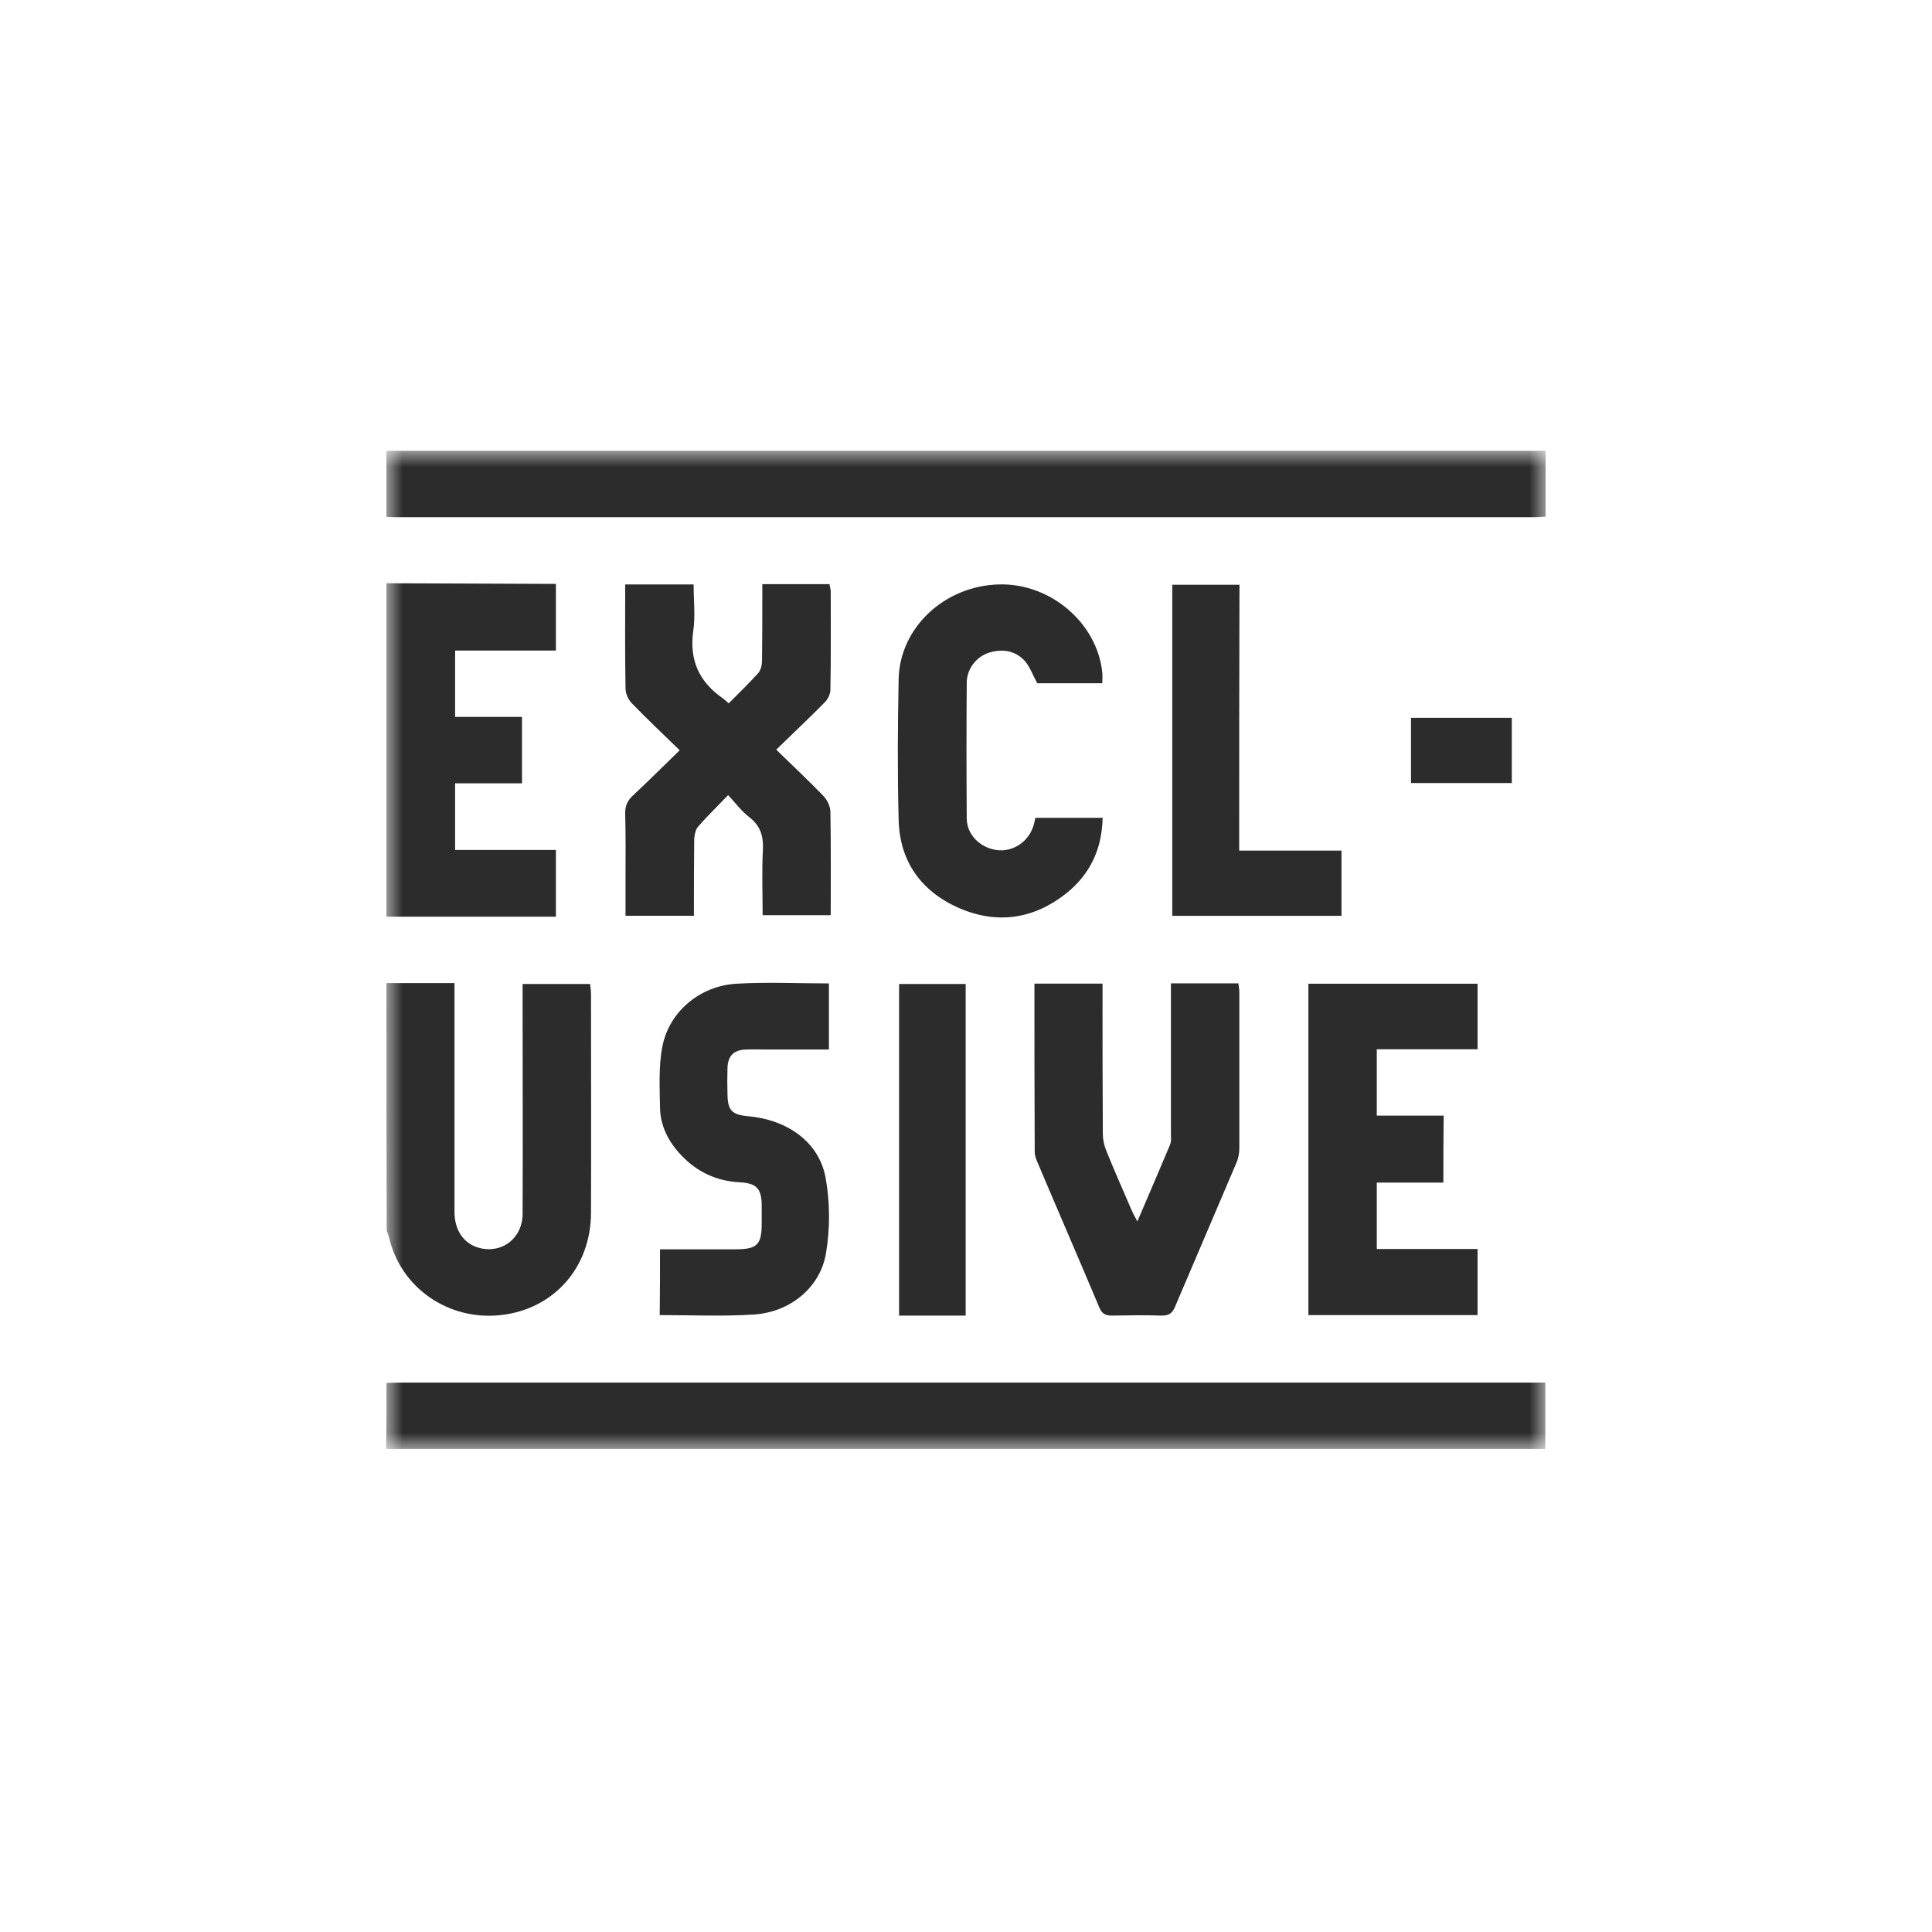 <svg width="60" height="60" viewBox="0 0 60 60" fill="none" xmlns="http://www.w3.org/2000/svg">
<mask id="mask0_2036_310" style="mask-type:luminance" maskUnits="userSpaceOnUse" x="12" y="14" width="36" height="31">
<path d="M48 14H12V45H48V14Z" fill="white"/>
</mask>
<g mask="url(#mask0_2036_310)">
<path d="M12 14C14.134 14 16.267 14 18.401 14C28.111 14 37.811 14 47.521 14C47.671 14 47.821 14 48 14C48 14.687 48 15.356 48 16.044C47.887 16.053 47.774 16.062 47.662 16.062C35.865 16.062 24.078 16.062 12.282 16.062C12.188 16.062 12.094 16.053 12 16.053C12 15.374 12 14.687 12 14Z" fill="#2C2C2C"/>
<path d="M12.002 42.947C12.133 42.947 12.255 42.938 12.387 42.938C24.108 42.938 35.829 42.938 47.55 42.938C47.691 42.938 47.832 42.938 47.992 42.938C47.992 43.625 47.992 44.294 47.992 44.999C47.842 44.999 47.701 44.999 47.55 44.999C35.848 44.999 24.155 44.999 12.453 44.999C12.302 44.999 12.152 44.999 11.992 44.999C12.002 44.321 12.002 43.634 12.002 42.947Z" fill="#2C2C2C"/>
<path d="M12 30.531C12.686 30.531 13.382 30.531 14.115 30.531C14.115 30.687 14.115 30.825 14.115 30.953C14.115 33.179 14.115 35.406 14.115 37.642C14.115 38.219 14.416 38.641 14.904 38.76C15.609 38.934 16.23 38.439 16.23 37.697C16.239 35.461 16.23 33.216 16.23 30.98C16.23 30.843 16.23 30.715 16.23 30.559C16.944 30.559 17.621 30.559 18.326 30.559C18.335 30.66 18.354 30.751 18.354 30.852C18.354 33.124 18.363 35.397 18.354 37.679C18.345 39.365 17.198 40.657 15.562 40.84C13.936 41.023 12.451 40.006 12.085 38.439C12.066 38.366 12.038 38.293 12.009 38.219C12 35.654 12 33.088 12 30.531Z" fill="#2C2C2C"/>
<path d="M12 18.113C13.598 18.122 15.186 18.122 16.784 18.132C16.935 18.132 17.085 18.132 17.264 18.132C17.264 18.828 17.264 19.488 17.264 20.203C16.22 20.203 15.186 20.203 14.134 20.203C14.134 20.908 14.134 21.568 14.134 22.264C14.82 22.264 15.506 22.264 16.211 22.264C16.211 22.97 16.211 23.62 16.211 24.326C15.525 24.326 14.848 24.326 14.134 24.326C14.134 25.032 14.134 25.701 14.134 26.397C15.177 26.397 16.202 26.397 17.264 26.397C17.264 27.093 17.264 27.753 17.264 28.468C15.506 28.468 13.758 28.468 12 28.468C12 25.023 12 21.568 12 18.113Z" fill="#2C2C2C"/>
<path d="M19.416 18.15C20.14 18.15 20.817 18.15 21.541 18.15C21.541 18.645 21.597 19.121 21.531 19.588C21.4 20.496 21.71 21.183 22.462 21.696C22.509 21.733 22.546 21.769 22.631 21.843C22.941 21.531 23.261 21.22 23.552 20.899C23.627 20.807 23.665 20.651 23.665 20.523C23.674 19.863 23.674 19.194 23.674 18.535C23.674 18.416 23.674 18.287 23.674 18.141C24.389 18.141 25.066 18.141 25.761 18.141C25.77 18.214 25.799 18.296 25.799 18.37C25.799 19.387 25.808 20.404 25.789 21.421C25.789 21.559 25.705 21.724 25.601 21.824C25.122 22.31 24.624 22.777 24.107 23.281C24.605 23.767 25.103 24.234 25.573 24.72C25.695 24.848 25.789 25.05 25.789 25.215C25.808 26.278 25.799 27.341 25.799 28.422C25.094 28.422 24.407 28.422 23.684 28.422C23.684 27.735 23.656 27.057 23.693 26.379C23.712 25.957 23.609 25.636 23.261 25.371C23.035 25.197 22.857 24.958 22.612 24.692C22.274 25.05 21.954 25.352 21.672 25.682C21.597 25.774 21.569 25.93 21.559 26.058C21.55 26.846 21.55 27.634 21.55 28.44C20.836 28.44 20.15 28.44 19.426 28.44C19.426 28.046 19.426 27.68 19.426 27.304C19.426 26.626 19.435 25.957 19.416 25.279C19.407 25.022 19.492 24.848 19.68 24.683C20.159 24.234 20.629 23.767 21.108 23.3C20.61 22.814 20.112 22.347 19.651 21.87C19.52 21.751 19.426 21.549 19.426 21.375C19.407 20.312 19.416 19.249 19.416 18.15Z" fill="#2C2C2C"/>
<path d="M32.125 30.548C32.839 30.548 33.516 30.548 34.24 30.548C34.24 30.677 34.24 30.805 34.24 30.924C34.24 32.353 34.24 33.783 34.249 35.203C34.249 35.377 34.287 35.57 34.353 35.726C34.606 36.358 34.889 36.99 35.161 37.623C35.199 37.714 35.255 37.797 35.321 37.934C35.678 37.109 36.007 36.33 36.336 35.552C36.383 35.442 36.364 35.304 36.364 35.176C36.364 33.755 36.364 32.344 36.364 30.924C36.364 30.805 36.364 30.677 36.364 30.539C37.078 30.539 37.746 30.539 38.46 30.539C38.47 30.631 38.489 30.732 38.489 30.823C38.489 32.436 38.489 34.049 38.489 35.652C38.489 35.808 38.46 35.973 38.395 36.12C37.765 37.604 37.126 39.089 36.496 40.573C36.411 40.784 36.298 40.866 36.054 40.857C35.546 40.839 35.048 40.848 34.541 40.857C34.343 40.857 34.23 40.811 34.146 40.619C33.507 39.098 32.849 37.586 32.21 36.074C32.172 35.982 32.134 35.881 32.134 35.781C32.125 34.058 32.125 32.317 32.125 30.548Z" fill="#2C2C2C"/>
<path d="M44.825 36.727C44.129 36.727 43.453 36.727 42.757 36.727C42.757 37.423 42.757 38.092 42.757 38.789C43.8 38.789 44.834 38.789 45.887 38.789C45.887 39.485 45.887 40.154 45.887 40.841C44.139 40.841 42.4 40.841 40.633 40.841C40.633 37.405 40.633 33.996 40.633 30.551C42.372 30.551 44.111 30.551 45.887 30.551C45.887 31.211 45.887 31.88 45.887 32.585C44.853 32.585 43.81 32.585 42.757 32.585C42.757 33.282 42.757 33.941 42.757 34.647C43.443 34.647 44.129 34.647 44.834 34.647C44.825 35.352 44.825 36.012 44.825 36.727Z" fill="#2C2C2C"/>
<path d="M34.233 21.219C33.529 21.219 32.852 21.219 32.213 21.219C32.081 20.981 31.996 20.734 31.846 20.55C31.555 20.211 31.15 20.138 30.727 20.266C30.323 20.386 30.023 20.78 30.023 21.201C30.013 22.603 30.013 24.014 30.023 25.416C30.023 25.911 30.427 26.323 30.944 26.397C31.414 26.47 31.902 26.177 32.072 25.709C32.109 25.618 32.128 25.517 32.156 25.398C32.833 25.398 33.519 25.398 34.243 25.398C34.224 26.36 33.858 27.148 33.115 27.744C32.109 28.541 30.972 28.715 29.788 28.202C28.594 27.68 27.936 26.736 27.908 25.453C27.87 24.005 27.879 22.548 27.908 21.1C27.936 19.497 29.327 18.195 31.019 18.15C32.617 18.104 34.074 19.341 34.233 20.89C34.243 20.972 34.233 21.082 34.233 21.219Z" fill="#2C2C2C"/>
<path d="M20.497 38.798C21.296 38.798 22.067 38.798 22.838 38.798C23.514 38.798 23.655 38.66 23.655 37.991C23.655 37.799 23.655 37.606 23.655 37.405C23.646 36.919 23.496 36.745 22.979 36.718C22.255 36.681 21.644 36.397 21.155 35.874C20.76 35.462 20.507 34.967 20.497 34.399C20.488 33.767 20.45 33.107 20.572 32.493C20.789 31.403 21.747 30.615 22.875 30.55C23.815 30.495 24.774 30.541 25.742 30.541C25.742 31.219 25.742 31.888 25.742 32.594C25.141 32.594 24.548 32.594 23.947 32.594C23.693 32.594 23.43 32.585 23.176 32.594C22.791 32.603 22.603 32.786 22.593 33.171C22.584 33.446 22.584 33.721 22.593 33.996C22.603 34.482 22.725 34.619 23.233 34.665C24.454 34.775 25.432 35.462 25.639 36.571C25.78 37.341 25.78 38.175 25.648 38.944C25.46 39.998 24.53 40.749 23.421 40.823C22.452 40.887 21.484 40.841 20.488 40.841C20.497 40.172 20.497 39.522 20.497 38.798Z" fill="#2C2C2C"/>
<path d="M38.484 26.416C39.583 26.416 40.608 26.416 41.661 26.416C41.661 27.104 41.661 27.763 41.661 28.442C39.912 28.442 38.173 28.442 36.406 28.442C36.406 25.033 36.406 21.615 36.406 18.16C37.083 18.16 37.76 18.16 38.493 18.16C38.484 20.9 38.484 23.64 38.484 26.416Z" fill="#2C2C2C"/>
<path d="M29.99 40.858C29.294 40.858 28.617 40.858 27.922 40.858C27.922 37.422 27.922 34.004 27.922 30.559C28.599 30.559 29.285 30.559 29.99 30.559C29.99 33.977 29.99 37.395 29.99 40.858Z" fill="#2C2C2C"/>
<path d="M43.82 22.293C44.882 22.293 45.907 22.293 46.95 22.293C46.95 22.971 46.95 23.631 46.95 24.318C45.916 24.318 44.882 24.318 43.82 24.318C43.82 23.649 43.82 22.98 43.82 22.293Z" fill="#2C2C2C"/>
</g>
</svg>
